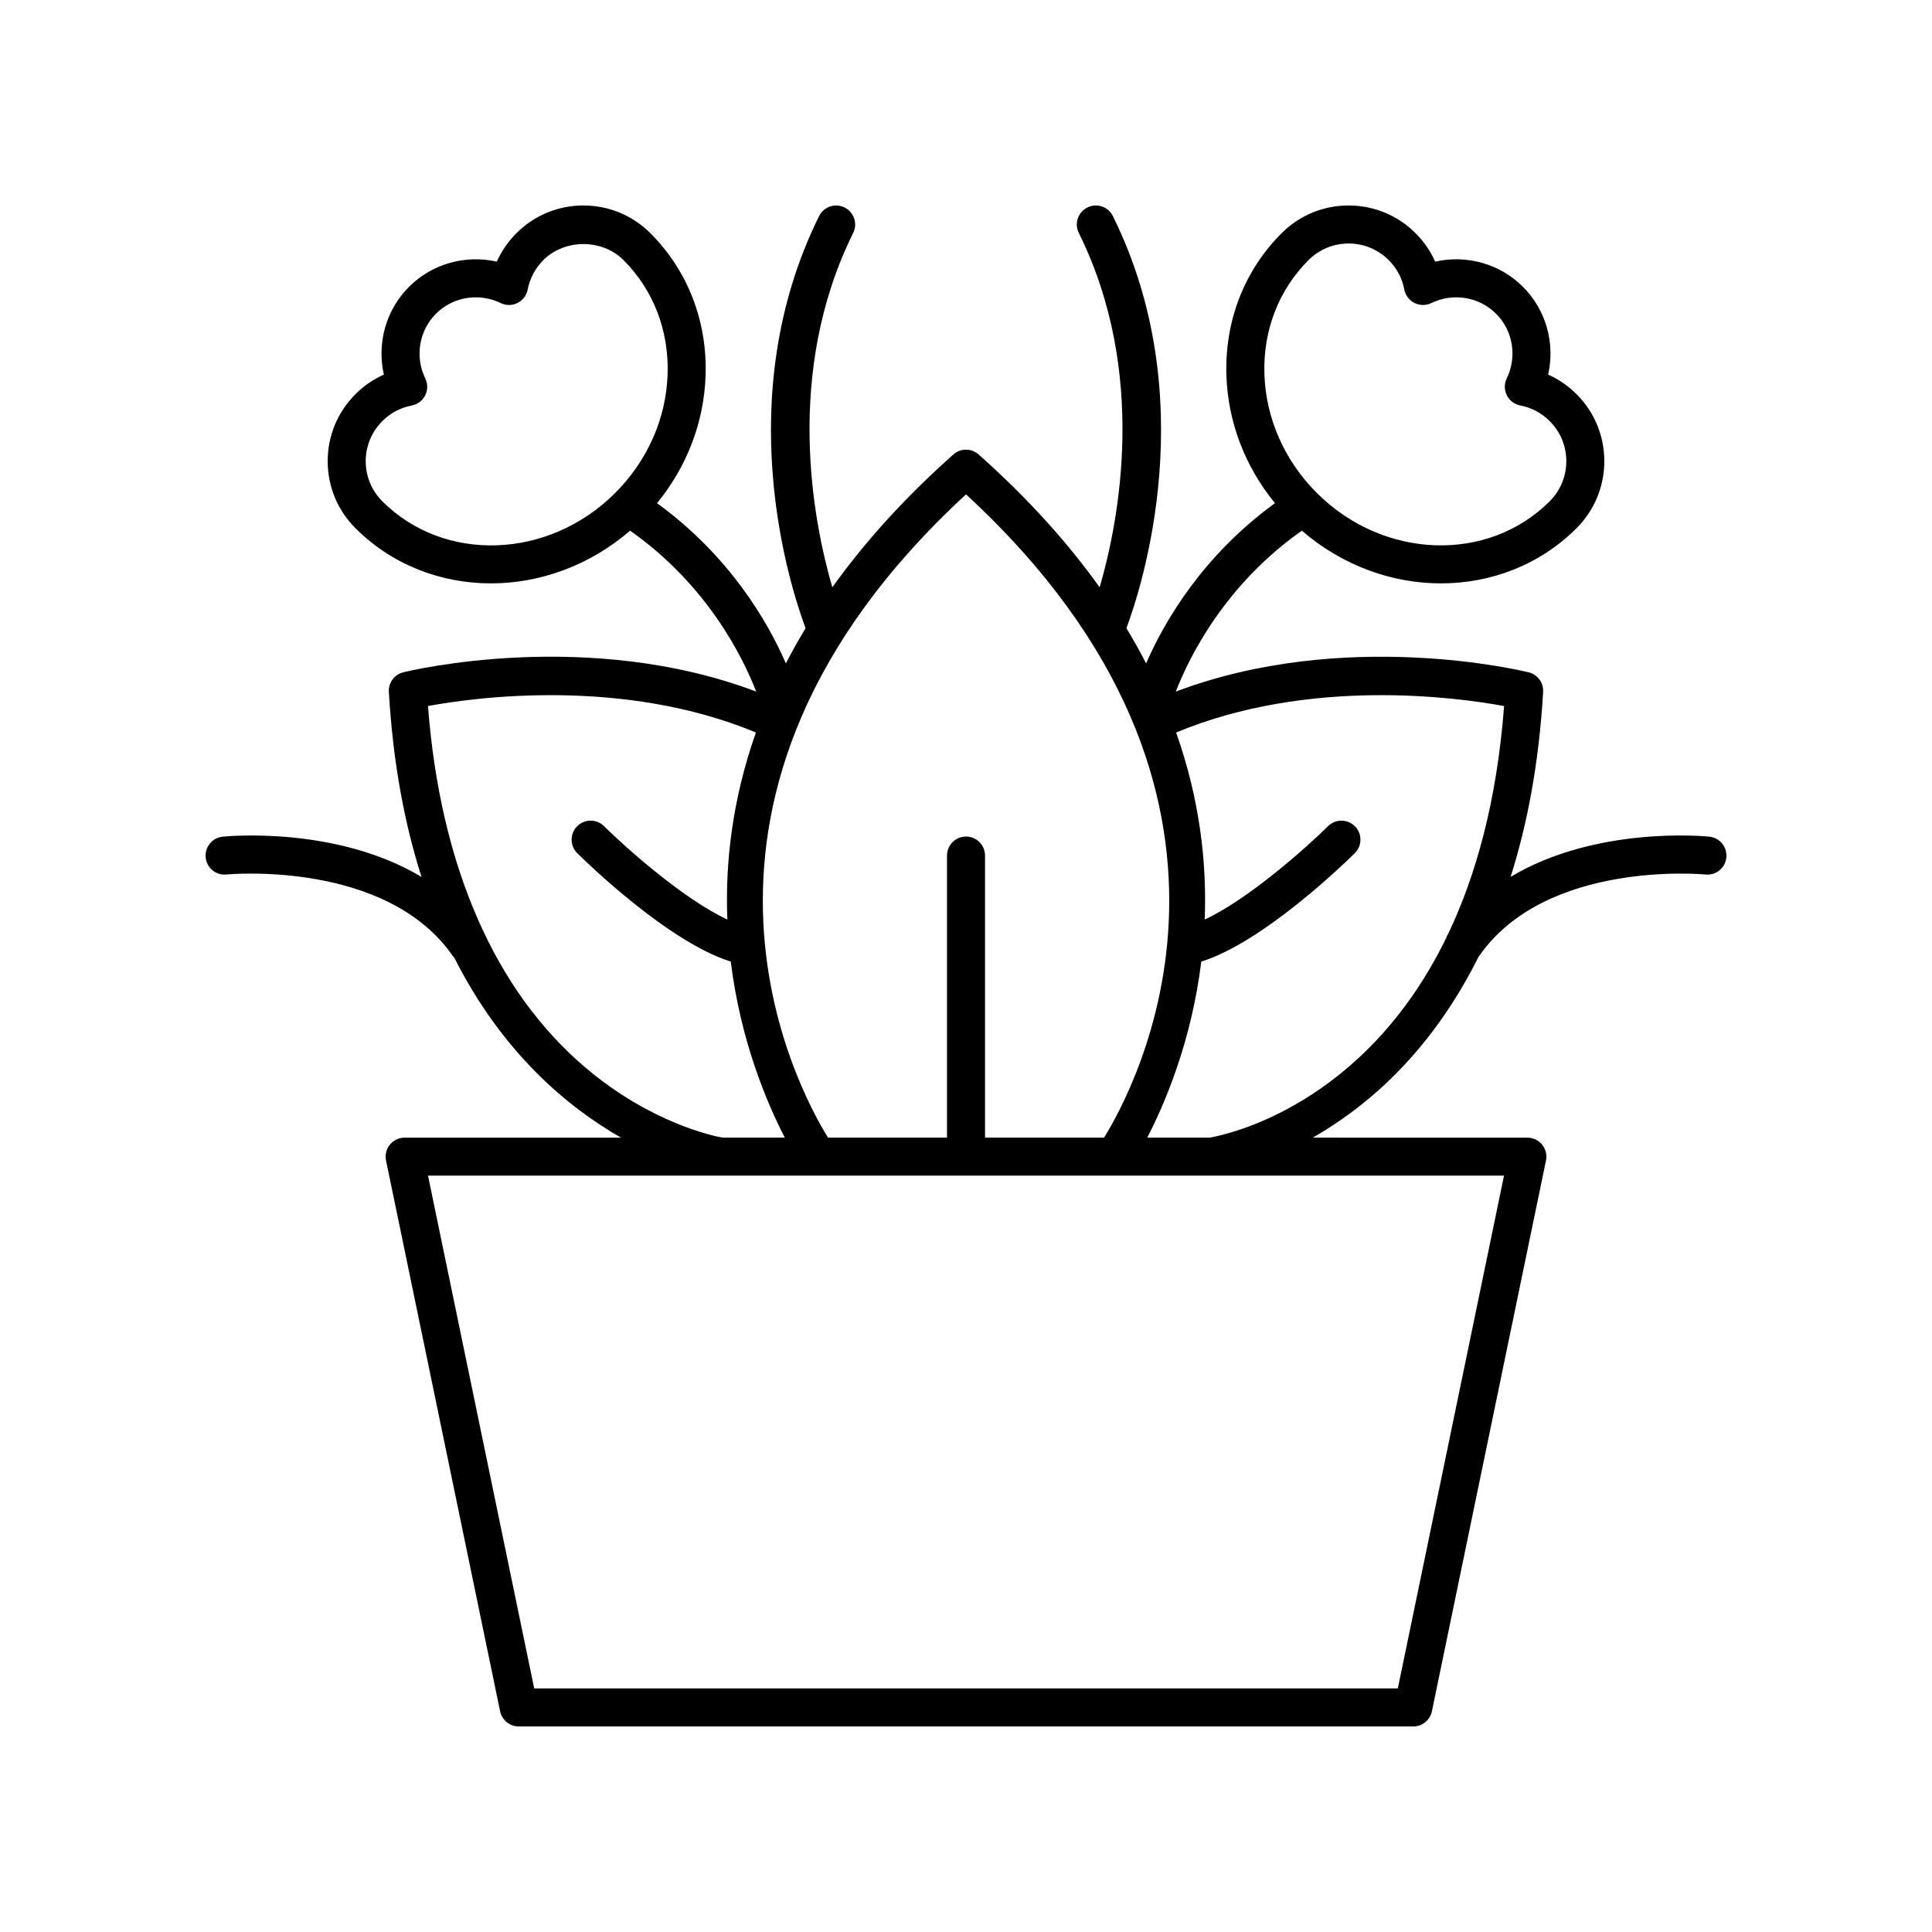 <?xml version="1.0" encoding="UTF-8"?>
<!-- Uploaded to: ICON Repo, www.iconrepo.com, Generator: ICON Repo Mixer Tools -->
<svg fill="#000000" width="800px" height="800px" version="1.1" viewBox="144 144 512 512" xmlns="http://www.w3.org/2000/svg">
 <path d="m203 365.73c-2.766 0.285-4.777 2.758-4.492 5.523s2.731 4.793 5.519 4.5c0.422-0.047 42.406-3.973 60.078 21.746 0.062 0.094 0.172 0.125 0.242 0.211 12.707 25.211 29.996 39.656 44.223 47.777h-57.336c-1.516 0-2.953 0.68-3.906 1.855-0.961 1.176-1.332 2.719-1.027 4.203l30.23 145.96c0.484 2.34 2.547 4.019 4.934 4.019h237.07c2.387 0 4.449-1.676 4.934-4.016l30.23-145.96c0.305-1.484-0.07-3.027-1.027-4.203-0.953-1.176-2.391-1.855-3.906-1.855l-56.875-0.004c4.871-2.785 10.09-6.309 15.367-10.773 9.441-7.984 19.965-19.859 28.578-37.168 0.016-0.023 0.043-0.027 0.059-0.051 17.664-25.711 59.645-21.785 60.078-21.742 2.812 0.293 5.234-1.73 5.519-4.5 0.285-2.766-1.727-5.238-4.492-5.523-1.523-0.164-30.16-2.82-52.676 10.648 4.363-13.75 7.508-29.934 8.617-49.016 0.145-2.422-1.465-4.602-3.824-5.184-2.062-0.512-48.98-11.734-93.527 5.106 3.676-9.445 13.141-28.383 33.418-42.648 10.699 9.254 23.887 13.969 36.852 13.969 13.211 0 26.16-4.848 35.938-14.621 4.742-4.746 7.359-11.055 7.359-17.762 0-6.707-2.617-13.016-7.359-17.758-2.195-2.195-4.742-3.945-7.527-5.188 1.879-8.285-0.523-17.117-6.672-23.262-6.148-6.156-14.992-8.555-23.262-6.672-1.246-2.789-2.992-5.332-5.188-7.527-4.742-4.746-11.051-7.359-17.762-7.359-6.707 0-13.012 2.613-17.758 7.359-9.895 9.891-15.086 23.273-14.621 37.676 0.398 12.344 4.938 24.164 12.867 33.859-19.227 13.973-29.312 31.367-34.145 42.457-1.594-3.09-3.328-6.195-5.219-9.32 4.203-11.297 20.227-61.094-3.586-109.22-1.234-2.496-4.25-3.523-6.75-2.281-2.496 1.234-3.519 4.258-2.281 6.75 18.367 37.113 10.598 76.469 5.527 93.914-8.316-11.637-18.836-23.434-32.078-35.207-1.91-1.699-4.781-1.699-6.691 0-13.242 11.77-23.762 23.57-32.078 35.207-5.07-17.449-12.836-56.801 5.527-93.914 1.234-2.492 0.211-5.516-2.281-6.75-2.5-1.234-5.516-0.211-6.75 2.281-23.812 48.125-7.789 97.926-3.586 109.22-1.891 3.125-3.625 6.231-5.219 9.32-4.828-11.094-14.918-28.484-34.145-42.457 7.934-9.695 12.469-21.516 12.867-33.859 0.461-14.406-4.727-27.785-14.621-37.676-4.742-4.746-11.051-7.359-17.758-7.359-6.711 0-13.02 2.613-17.762 7.359-2.195 2.195-3.941 4.742-5.188 7.527-8.27-1.879-17.113 0.52-23.262 6.668-6.148 6.148-8.551 14.98-6.672 23.266-2.785 1.242-5.332 2.988-7.527 5.188-4.742 4.742-7.359 11.051-7.359 17.758 0 6.707 2.617 13.016 7.359 17.762 9.777 9.777 22.727 14.621 35.938 14.621 12.965-0.004 26.148-4.719 36.848-13.973 20.277 14.262 29.742 33.203 33.418 42.645-44.551-16.844-91.461-5.613-93.527-5.106-2.356 0.582-3.965 2.762-3.824 5.184 1.105 19.016 4.238 35.195 8.656 49.039-22.516-13.48-51.18-10.82-52.711-10.664zm287.76-152.79c2.84-2.84 6.617-4.406 10.633-4.406 4.019 0 7.793 1.566 10.637 4.406 2.137 2.137 3.566 4.832 4.133 7.797 0.301 1.539 1.293 2.852 2.691 3.551 1.41 0.703 3.051 0.715 4.457 0.031 5.777-2.797 12.668-1.676 17.164 2.824 4.492 4.484 5.625 11.387 2.82 17.168-0.68 1.41-0.668 3.059 0.035 4.457 0.703 1.398 2.016 2.394 3.559 2.688 2.957 0.562 5.648 1.992 7.789 4.129 2.84 2.84 4.41 6.617 4.41 10.633s-1.57 7.797-4.41 10.637c-16.398 16.395-44.078 15.406-61.703-2.215-8.582-8.582-13.512-19.758-13.891-31.473-0.375-11.59 3.773-22.324 11.676-30.227zm-245.43 63.922c-2.84-2.84-4.41-6.621-4.41-10.637s1.57-7.793 4.41-10.633c2.141-2.137 4.832-3.566 7.789-4.129 1.539-0.297 2.856-1.289 3.559-2.688s0.715-3.047 0.035-4.457c-2.805-5.785-1.672-12.684 2.82-17.172 2.848-2.848 6.66-4.348 10.547-4.348 2.238 0 4.5 0.5 6.617 1.523 1.406 0.684 3.051 0.676 4.457-0.031 1.398-0.699 2.391-2.016 2.691-3.551 0.566-2.965 1.996-5.66 4.133-7.797 5.684-5.68 15.586-5.684 21.27 0 7.902 7.902 12.051 18.637 11.676 30.23-0.383 11.711-5.312 22.887-13.891 31.469-17.613 17.621-45.297 18.621-61.703 2.219zm269.11 314.58h-228.87l-28.141-135.88h285.15zm28.16-260.33c-1.93 25.344-7.527 45.113-14.898 60.539-0.035 0.047-0.074 0.086-0.109 0.137-0.16 0.234-0.203 0.5-0.316 0.746-21.805 44.738-58.527 52.238-62.695 52.949h-16.551c4.625-8.926 11.699-25.426 14.324-46.648 16.516-5.172 38.141-26.223 40.68-28.73 1.977-1.957 1.996-5.144 0.039-7.125-1.953-1.977-5.152-1.996-7.125-0.039-5.707 5.644-21.027 19.324-32.691 24.75 0.602-14.969-1.289-31.766-7.57-49.57 35.305-14.668 74.352-9.34 86.914-7.008zm-142.59-56.098c86.898 80.121 44.418 157.85 36.574 170.47l-31.539-0.004v-74.746c0-2.781-2.254-5.039-5.039-5.039s-5.039 2.254-5.039 5.039v74.746h-31.535c-7.844-12.625-50.32-90.348 36.578-170.47zm-55.684 63.105c-6.281 17.805-8.172 34.602-7.57 49.57-11.664-5.426-26.984-19.105-32.691-24.75-1.973-1.957-5.164-1.938-7.125 0.039-1.957 1.977-1.938 5.164 0.039 7.125 2.535 2.512 24.164 23.559 40.68 28.73 2.625 21.223 9.699 37.723 14.324 46.648h-16.547c-2.371-0.43-18.883-3.84-36.184-18.469-24.156-20.43-38.578-53.527-41.836-95.906 12.551-2.32 51.602-7.656 86.91 7.012z"/>
</svg>